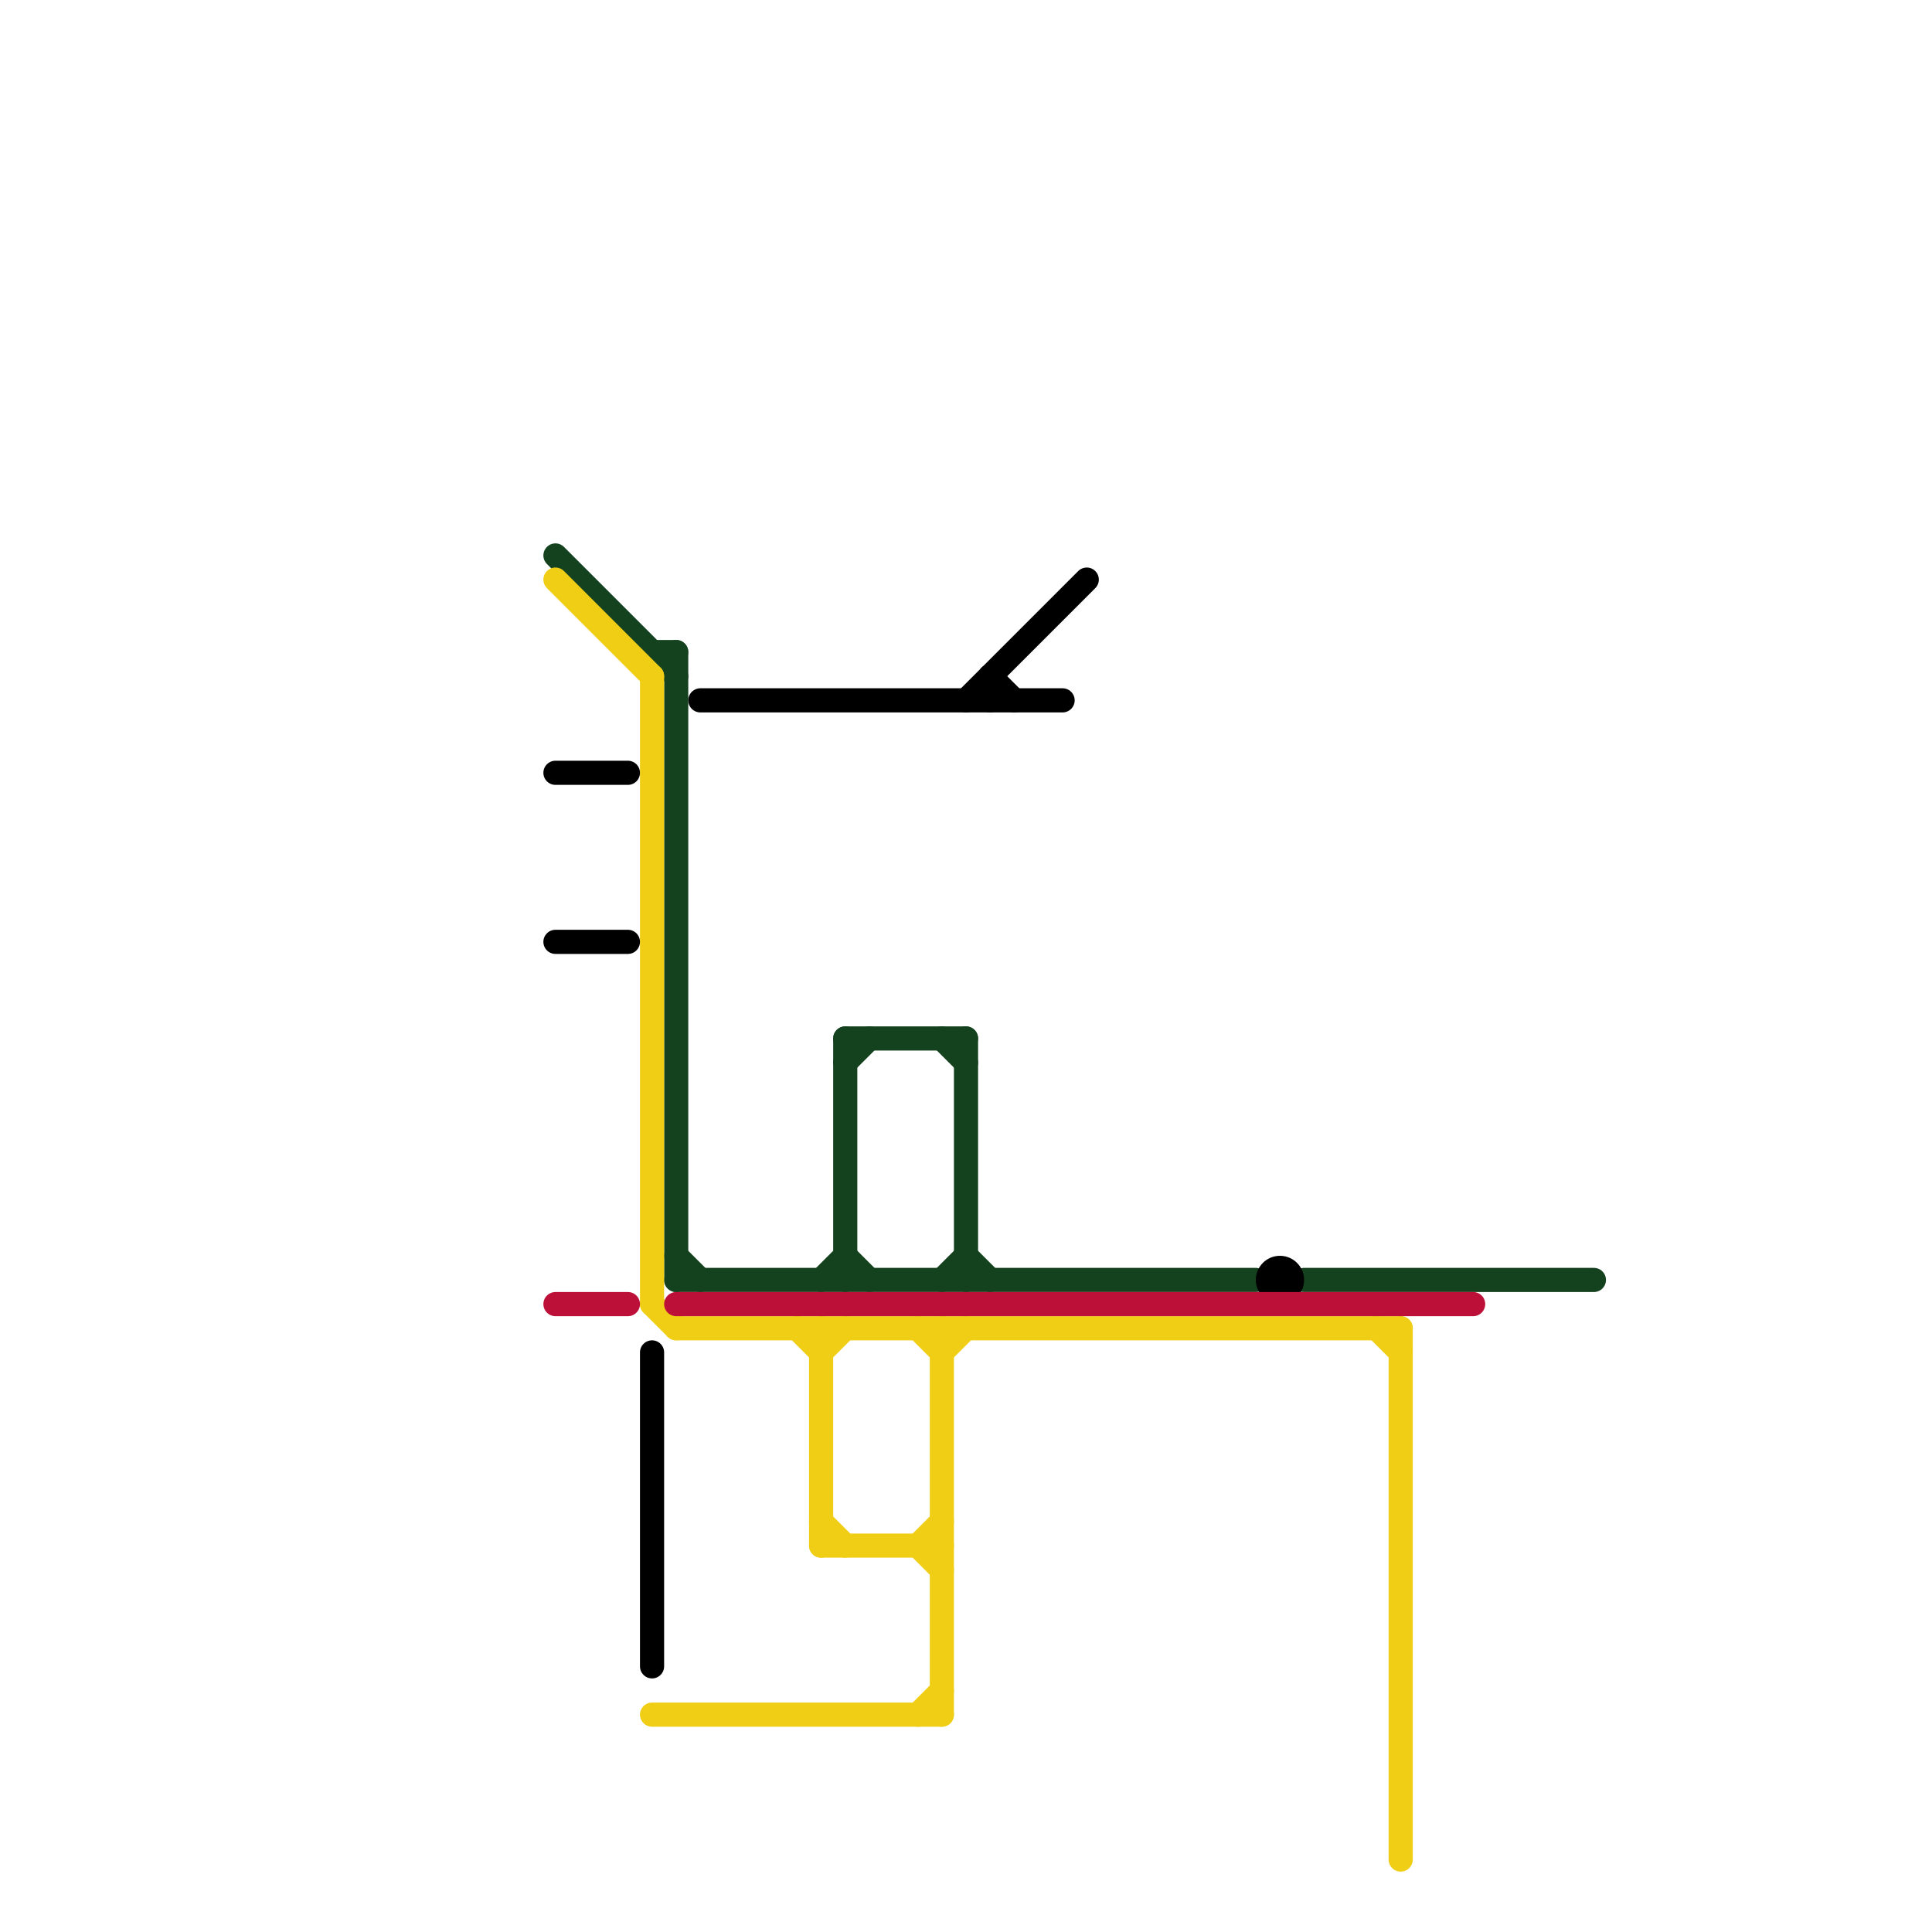 
<svg version="1.1" xmlns="http://www.w3.org/2000/svg" viewBox="0 0 80 80">
<style>text { font: 1px Helvetica; font-weight: 600; white-space: pre; dominant-baseline: central; } line { stroke-width: 1; fill: none; stroke-linecap: round; stroke-linejoin: round; } .c0 { stroke: #14421e } .c1 { stroke: #f0ce15 } .c2 { stroke: #000000 } .c3 { stroke: #bd1038 }</style><defs><g id="wm-xf"><circle r="1.2" fill="#000"/><circle r="0.9" fill="#fff"/><circle r="0.6" fill="#000"/><circle r="0.3" fill="#fff"/></g><g id="wm"><circle r="0.6" fill="#000"/><circle r="0.3" fill="#fff"/></g></defs><line class="c0" x1="35" y1="52" x2="36" y2="53"/><line class="c0" x1="28" y1="53" x2="52" y2="53"/><line class="c0" x1="27" y1="27" x2="28" y2="27"/><line class="c0" x1="35" y1="43" x2="35" y2="53"/><line class="c0" x1="40" y1="43" x2="40" y2="53"/><line class="c0" x1="35" y1="44" x2="36" y2="43"/><line class="c0" x1="39" y1="53" x2="40" y2="52"/><line class="c0" x1="23" y1="23" x2="28" y2="28"/><line class="c0" x1="28" y1="52" x2="29" y2="53"/><line class="c0" x1="35" y1="43" x2="40" y2="43"/><line class="c0" x1="39" y1="43" x2="40" y2="44"/><line class="c0" x1="28" y1="27" x2="28" y2="53"/><line class="c0" x1="34" y1="53" x2="35" y2="52"/><line class="c0" x1="54" y1="53" x2="66" y2="53"/><line class="c0" x1="40" y1="52" x2="41" y2="53"/><line class="c1" x1="27" y1="28" x2="27" y2="54"/><line class="c1" x1="58" y1="55" x2="58" y2="77"/><line class="c1" x1="33" y1="55" x2="34" y2="56"/><line class="c1" x1="38" y1="64" x2="39" y2="65"/><line class="c1" x1="57" y1="55" x2="58" y2="56"/><line class="c1" x1="27" y1="71" x2="39" y2="71"/><line class="c1" x1="34" y1="63" x2="35" y2="64"/><line class="c1" x1="38" y1="55" x2="39" y2="56"/><line class="c1" x1="39" y1="55" x2="39" y2="71"/><line class="c1" x1="27" y1="54" x2="28" y2="55"/><line class="c1" x1="28" y1="55" x2="58" y2="55"/><line class="c1" x1="39" y1="56" x2="40" y2="55"/><line class="c1" x1="23" y1="24" x2="27" y2="28"/><line class="c1" x1="38" y1="64" x2="39" y2="63"/><line class="c1" x1="34" y1="56" x2="35" y2="55"/><line class="c1" x1="38" y1="71" x2="39" y2="70"/><line class="c1" x1="34" y1="55" x2="34" y2="64"/><line class="c1" x1="34" y1="64" x2="39" y2="64"/><line class="c2" x1="23" y1="32" x2="26" y2="32"/><line class="c2" x1="27" y1="56" x2="27" y2="69"/><line class="c2" x1="40" y1="29" x2="45" y2="24"/><line class="c2" x1="41" y1="28" x2="42" y2="29"/><line class="c2" x1="29" y1="29" x2="44" y2="29"/><line class="c2" x1="41" y1="28" x2="41" y2="29"/><line class="c2" x1="23" y1="39" x2="26" y2="39"/><circle cx="53" cy="53" r="1" fill="#000000" /><line class="c3" x1="23" y1="54" x2="26" y2="54"/><line class="c3" x1="28" y1="54" x2="61" y2="54"/>
</svg>
